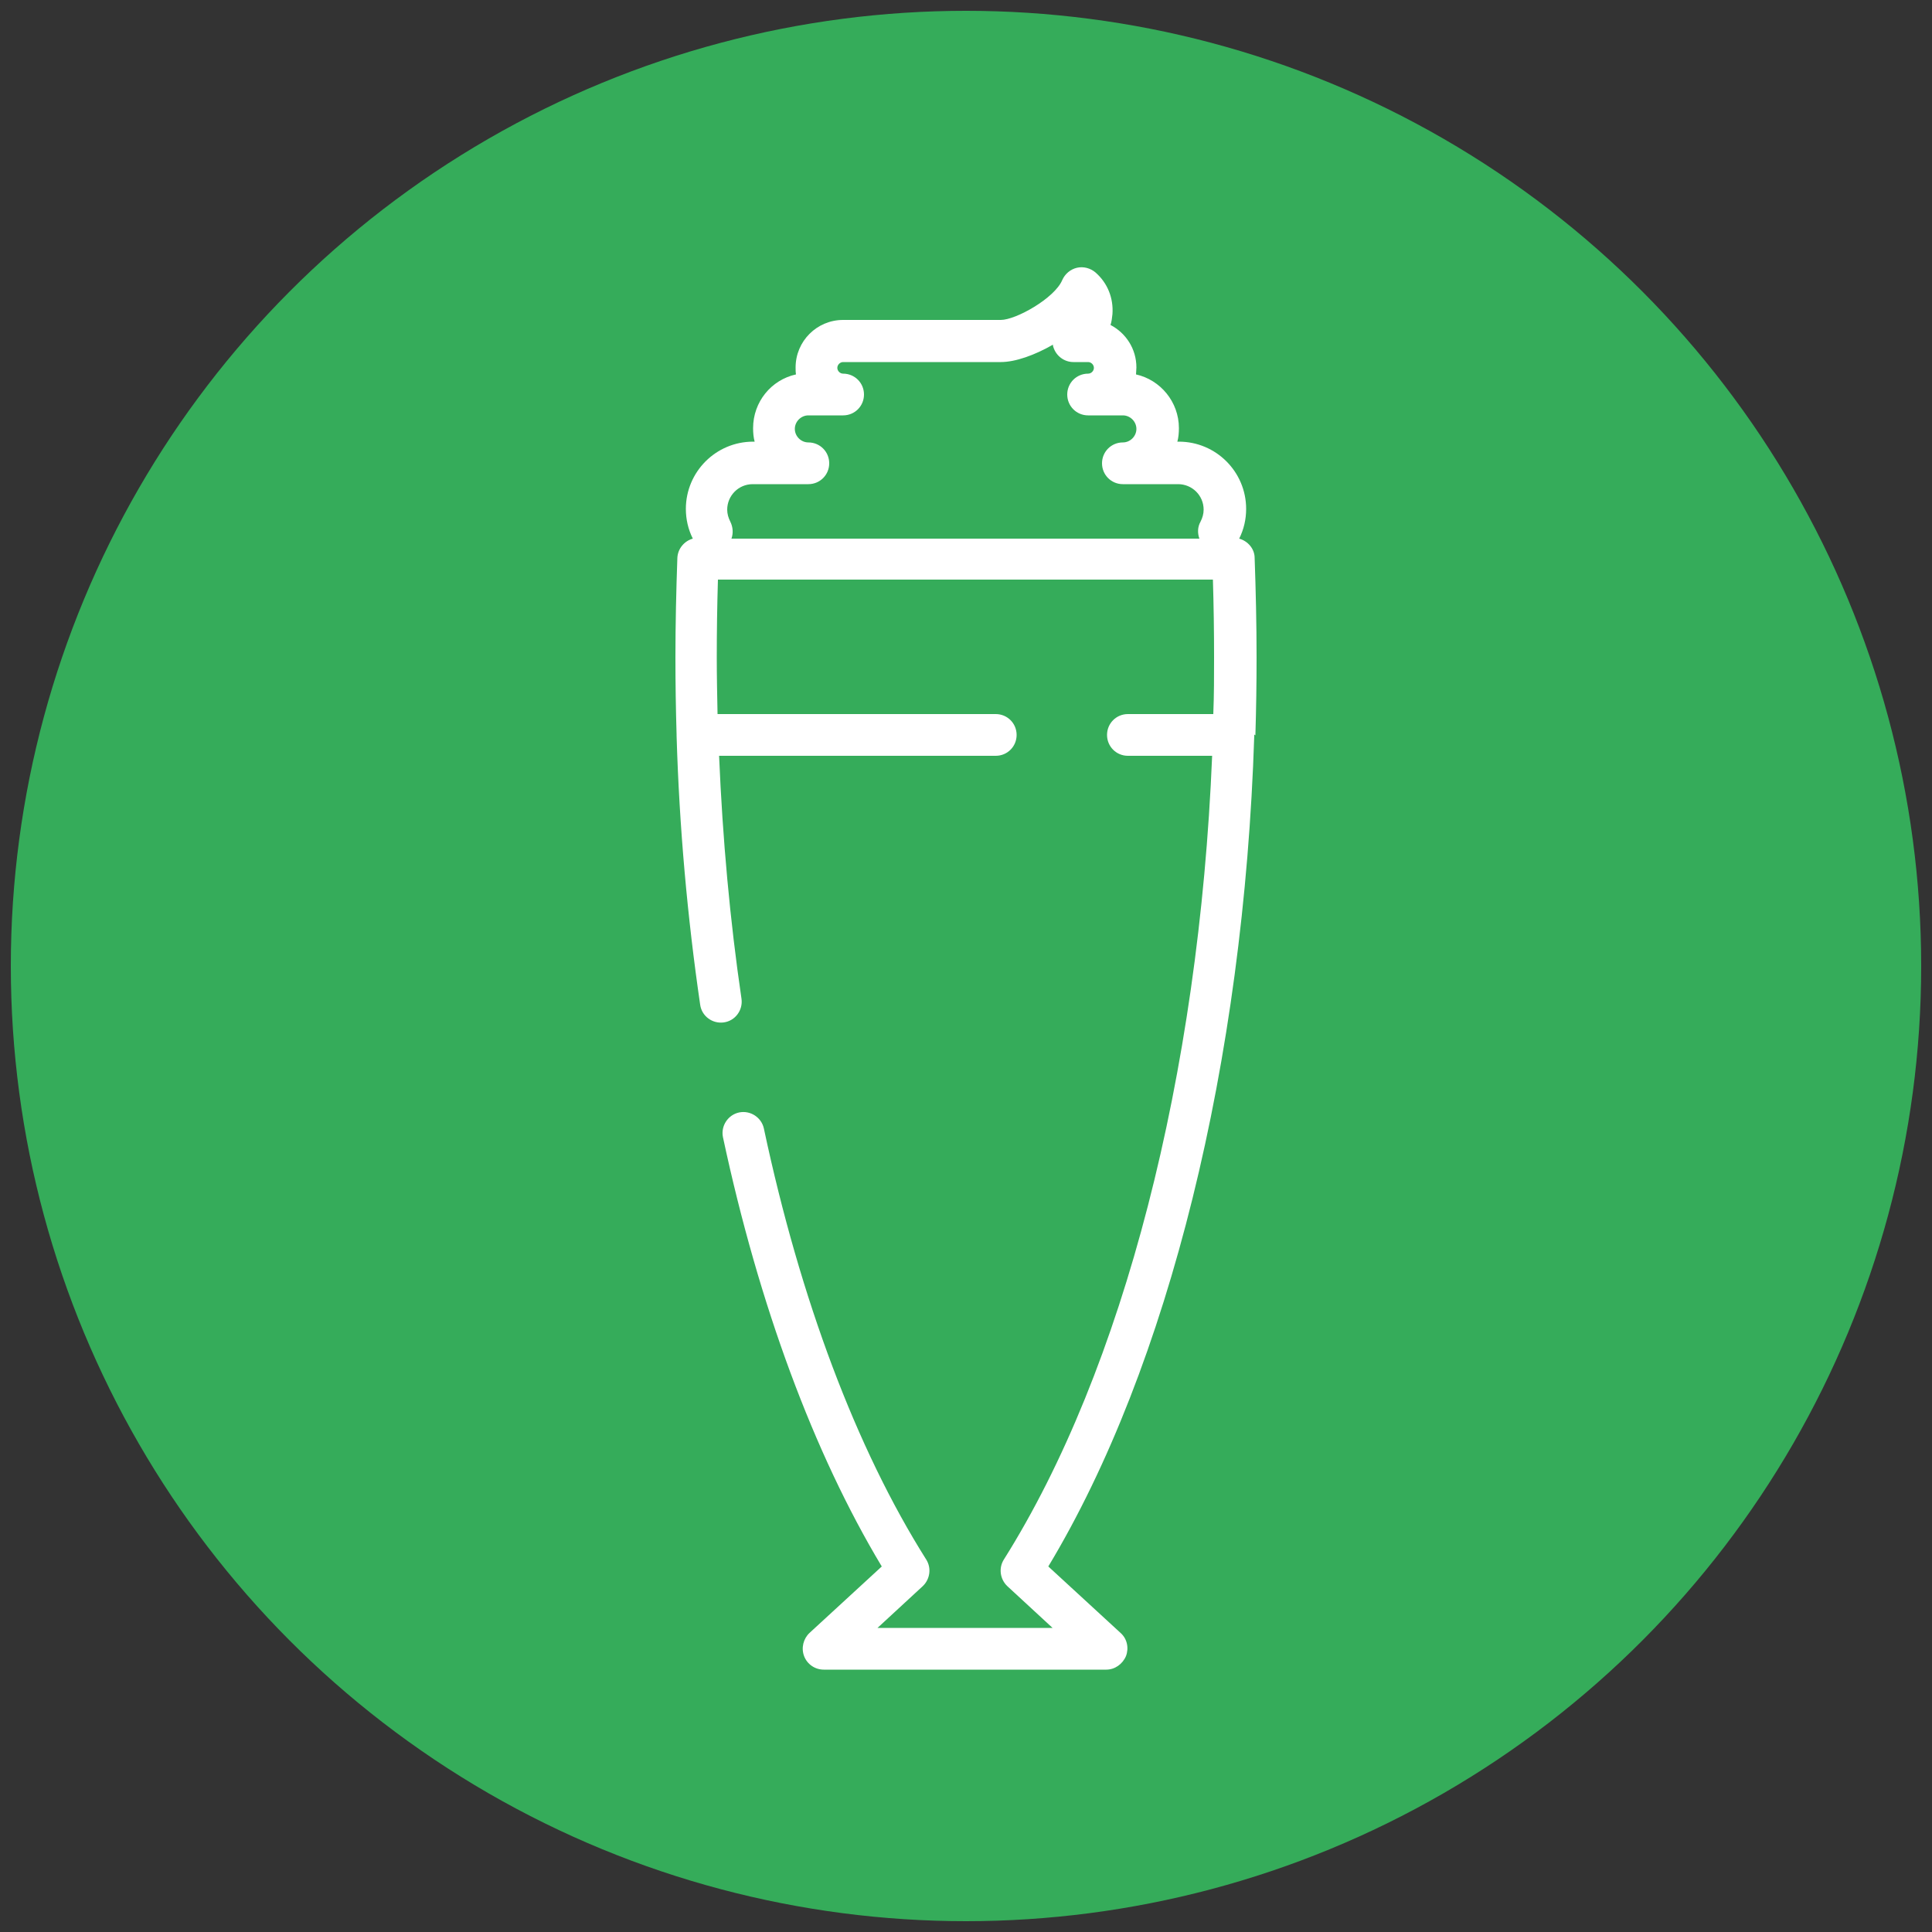 <?xml version="1.0" encoding="UTF-8"?>
<svg xmlns="http://www.w3.org/2000/svg" id="Group_614" width="50" height="50" viewBox="0 0 50 50">
  <rect x="0" y="0" width="50" height="50" fill="#333333" stroke="none"/>
  <circle cx="25" cy="25" r="24.72" fill="#35ac5a"></circle>
  <path d="M32.49,19.03s0-.01,0-.02c.02-.66.03-1.33.03-2,0-.86-.02-1.72-.05-2.57,0-.24-.18-.44-.4-.5.12-.24.18-.5.18-.77,0-.96-.78-1.74-1.74-1.74h-.04c.03-.11.04-.23.04-.35,0-.68-.48-1.25-1.11-1.39,0-.06.01-.12.01-.18,0-.48-.27-.89-.67-1.1.03-.09.04-.19.05-.28.03-.42-.13-.81-.44-1.08-.13-.11-.31-.16-.48-.12-.17.04-.31.16-.38.32-.2.47-1.2,1.03-1.59,1.03h-4.08c-.68,0-1.23.55-1.23,1.23,0,.06,0,.12.01.18-.64.14-1.11.71-1.11,1.39,0,.12.01.24.04.35h-.04c-.96,0-1.74.78-1.74,1.74,0,.27.06.53.18.77-.22.06-.39.26-.4.5-.03.85-.05,1.71-.05,2.57,0,.67.01,1.34.03,2,0,0,0,0,0,.01,0,0,0,.02,0,.02.07,2.37.28,4.7.61,6.96.04.3.32.5.61.46.3-.04.5-.32.46-.61-.3-2.04-.49-4.15-.58-6.29h7.16c.3,0,.54-.24.54-.54s-.24-.54-.54-.54h-7.2c-.01-.49-.02-.98-.02-1.47,0-.67.01-1.34.03-2.01h12.81c.02.66.03,1.34.03,2.01,0,.49,0,.98-.02,1.47h-2.21c-.3,0-.54.24-.54.54s.24.54.54.54h2.18c-.34,8.25-2.3,15.89-5.39,20.8-.14.22-.1.51.09.69l1.17,1.08h-4.53l1.17-1.08c.19-.18.23-.47.09-.69-1.81-2.87-3.26-6.73-4.2-11.15-.06-.29-.35-.48-.64-.42-.29.06-.48.35-.42.64.93,4.35,2.35,8.18,4.11,11.11l-1.87,1.72c-.16.15-.22.39-.14.6.08.21.28.35.51.35h7.31c.22,0,.42-.14.51-.35.08-.21.03-.45-.14-.6l-1.87-1.72c3.12-5.18,5.06-13.07,5.33-21.5,0-.01,0-.02,0-.03ZM19.49,12.53h1.43c.3,0,.54-.24.54-.54s-.24-.54-.54-.54c-.19,0-.35-.16-.35-.35s.16-.35.35-.35h.9c.3,0,.54-.24.54-.54s-.24-.54-.54-.54c-.08,0-.15-.07-.15-.15s.07-.15.15-.15h4.08c.38,0,.88-.18,1.35-.45,0,.02,0,.04.01.06.07.23.28.39.52.39h.38c.08,0,.15.07.15.15s-.07.15-.15.15c-.3,0-.54.24-.54.54s.24.54.54.54h.9c.19,0,.35.16.35.35s-.16.35-.35.35c-.3,0-.54.24-.54.54s.24.54.54.54h1.43c.36,0,.66.29.66.66,0,.11-.03.21-.08.31-.08.14-.08.3-.03.44h-12.11c.05-.14.04-.3-.03-.44-.05-.1-.08-.2-.08-.31,0-.36.29-.66.66-.66Z" fill="#fff"></path>
</svg>
